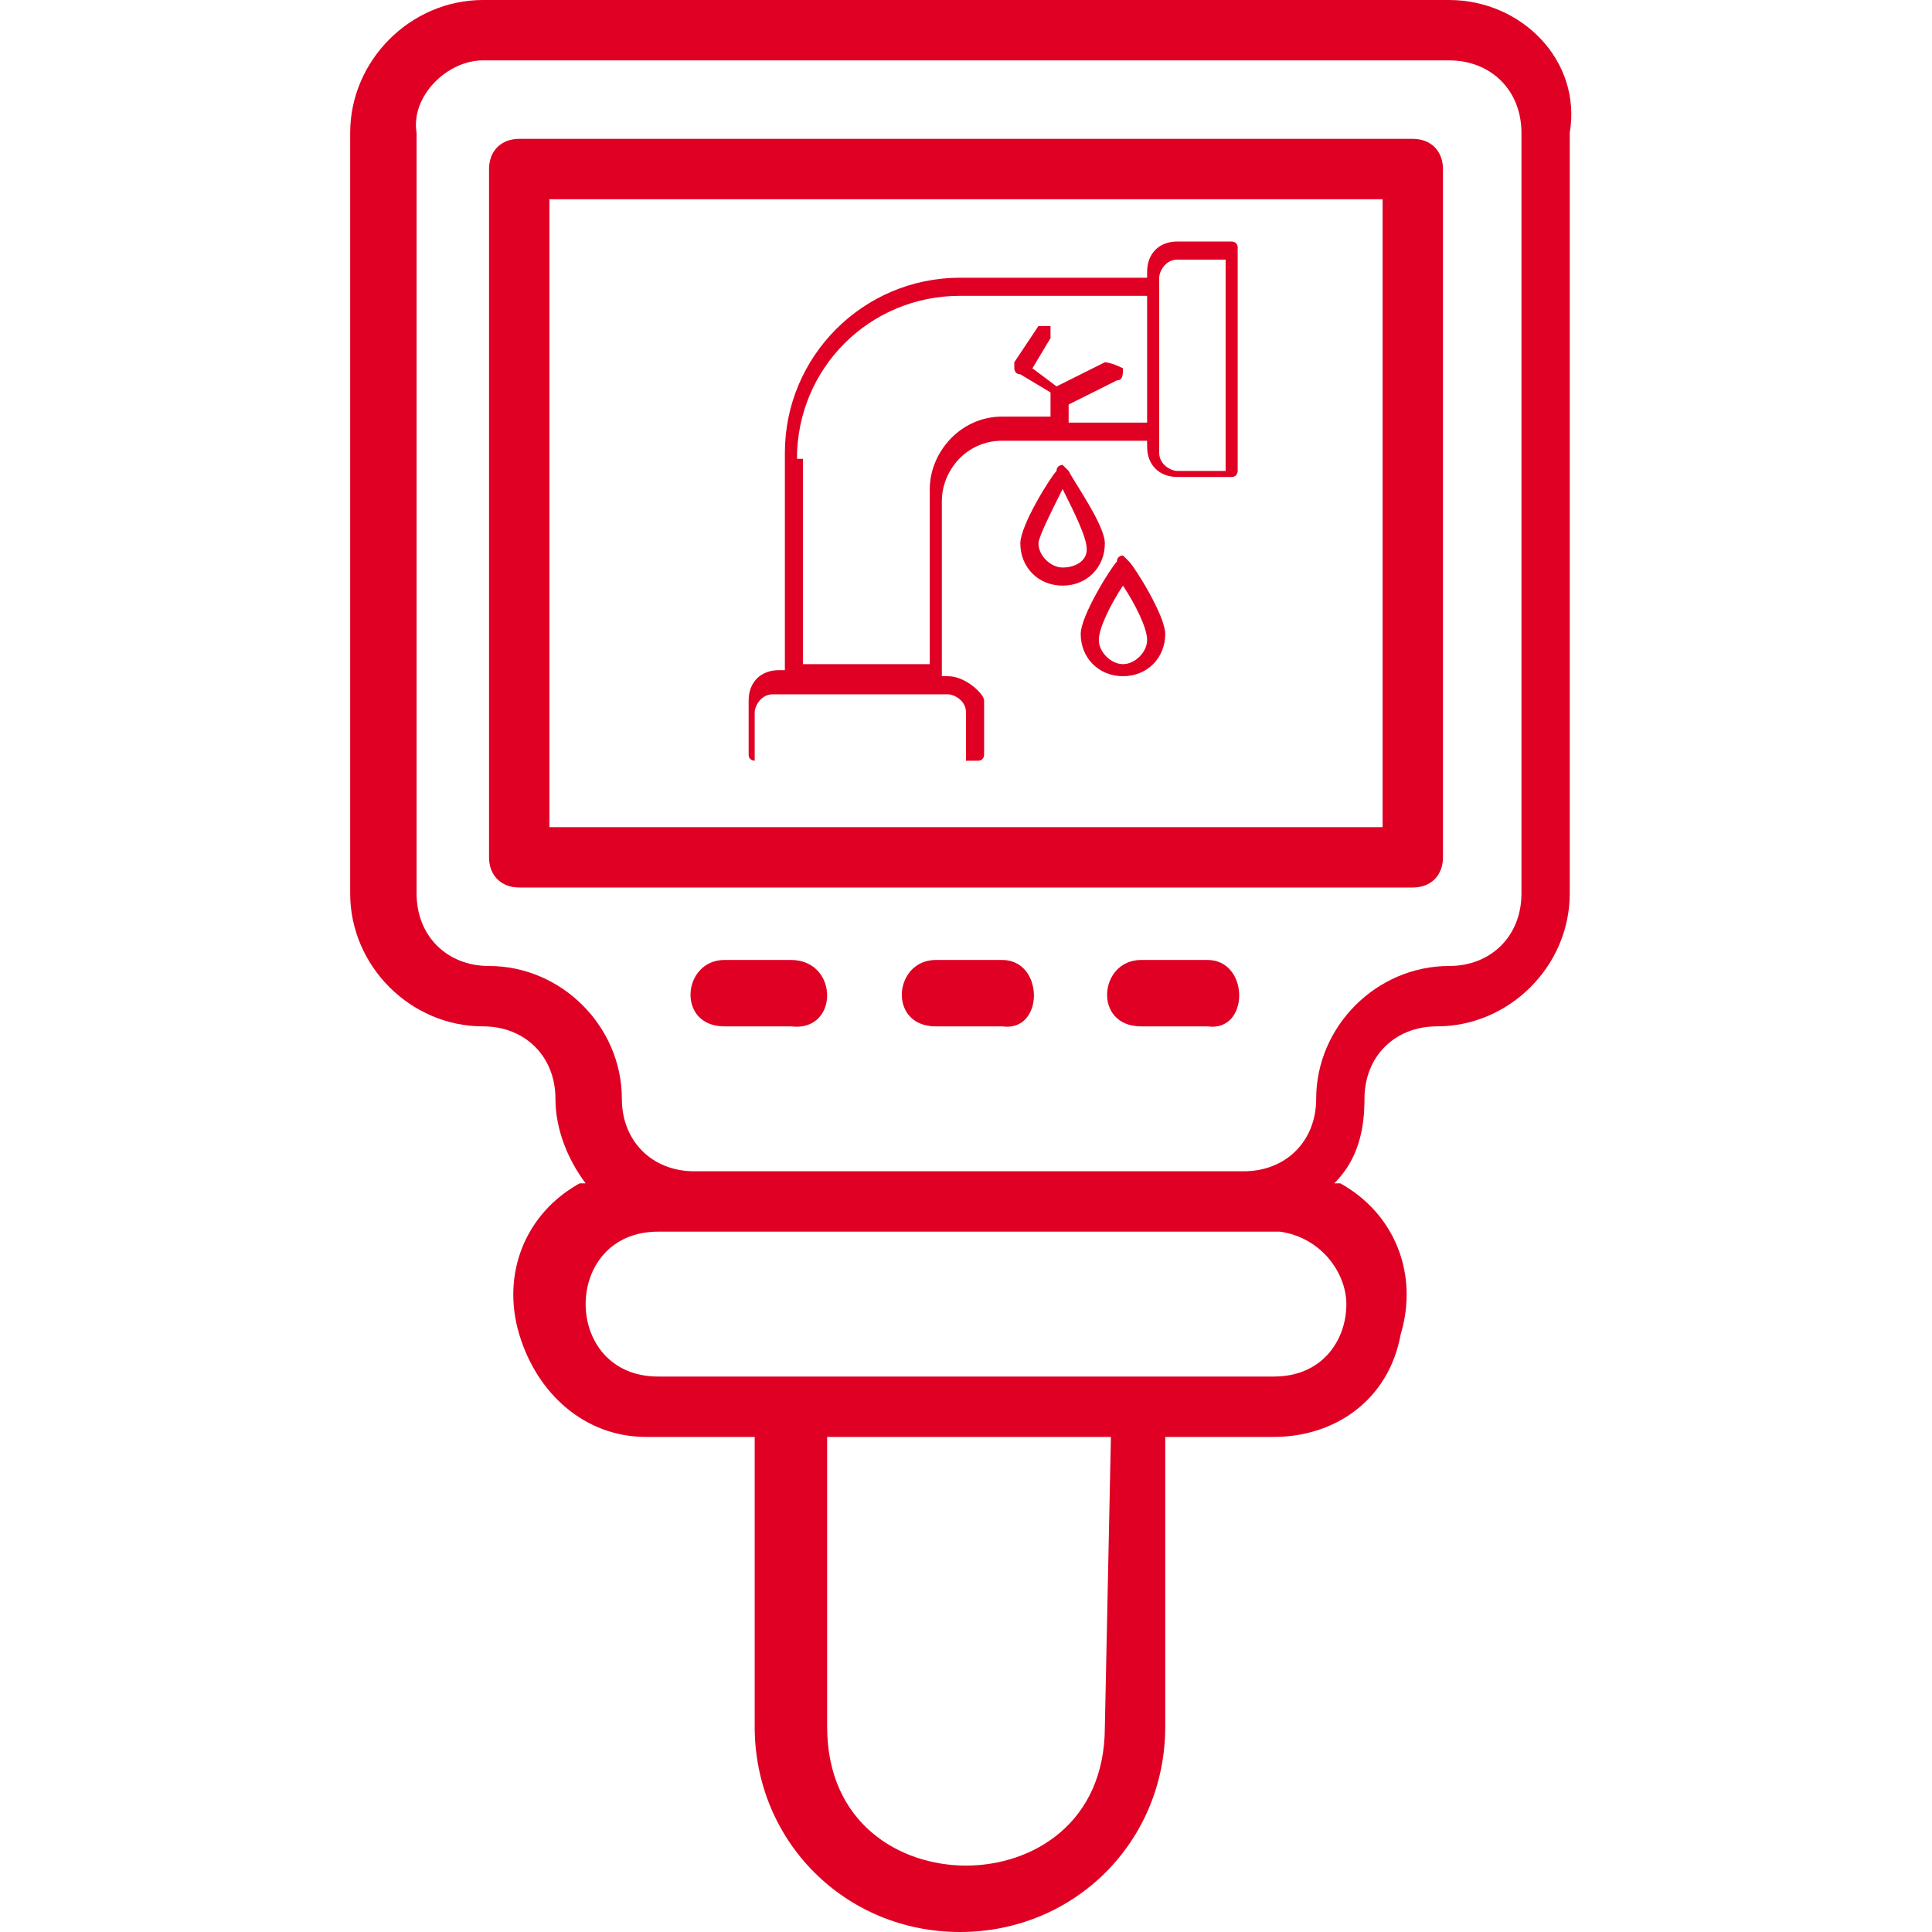 <?xml version="1.0" encoding="utf-8"?>
<!-- Generator: Adobe Illustrator 27.1.1, SVG Export Plug-In . SVG Version: 6.00 Build 0)  -->
<svg version="1.1" id="Layer_1" xmlns="http://www.w3.org/2000/svg" xmlns:xlink="http://www.w3.org/1999/xlink" x="0px" y="0px"
	 width="32px" height="32px" viewBox="0 0 32 32" style="enable-background:new 0 0 32 32;" xml:space="preserve">
<style type="text/css">
	.st0{clip-path:url(#SVGID_00000046316528887412295210000015181372408952160656_);}
	.st1{fill:#DF0024;}
</style>
<g>
	<g>
		<defs>
			<rect id="SVGID_1_" width="32" height="32"/>
		</defs>
		<clipPath id="SVGID_00000032608534894526667890000008862293041631074954_">
			<use xlink:href="#SVGID_1_"  style="overflow:visible;"/>
		</clipPath>
		<g style="clip-path:url(#SVGID_00000032608534894526667890000008862293041631074954_);">
			<path class="st1" d="M24,0H8C6.8,0,5.8,1,5.8,2.2v12.6C5.8,16,6.8,17,8,17c0.7,0,1.2,0.5,1.2,1.2c0,0.5,0.2,1,0.5,1.4l0,0H9.6
				c-0.9,0.5-1.3,1.5-1,2.5s1.1,1.7,2.1,1.7h1.8v4.8c0,1.9,1.5,3.4,3.4,3.4s3.4-1.5,3.4-3.4v-4.8h1.8c1,0,1.9-0.6,2.1-1.7
				c0.3-1-0.1-2-1-2.5h-0.1l0,0c0.4-0.4,0.5-0.9,0.5-1.4c0-0.7,0.5-1.2,1.2-1.2c1.2,0,2.2-1,2.2-2.2V2.2C26.2,1,25.2,0,24,0z
				 M18.3,28.6c0,1.6-1.2,2.3-2.3,2.3l0,0c-1.1,0-2.3-0.7-2.3-2.3v-4.8h4.7L18.3,28.6L18.3,28.6z M22.3,21.6c0,0.6-0.4,1.2-1.2,1.2
				H10.9c-0.8,0-1.2-0.6-1.2-1.2s0.4-1.2,1.2-1.2h10.3C21.9,20.5,22.3,21.1,22.3,21.6z M25.2,14.8c0,0.7-0.5,1.2-1.2,1.2
				c-1.2,0-2.2,1-2.2,2.2c0,0.7-0.5,1.2-1.2,1.2h-9.1c-0.7,0-1.2-0.5-1.2-1.2c0-1.2-1-2.2-2.2-2.2c-0.7,0-1.2-0.5-1.2-1.2V2.2
				C6.8,1.6,7.4,1,8,1h16c0.7,0,1.2,0.5,1.2,1.2V14.8z"/>
			<path class="st1" d="M23.4,2.3H8.6c-0.3,0-0.5,0.2-0.5,0.5v11.4c0,0.3,0.2,0.5,0.5,0.5h14.8c0.3,0,0.5-0.2,0.5-0.5V2.8
				C23.9,2.5,23.7,2.3,23.4,2.3z M22.9,13.7H9.1V3.3h13.8C22.9,3.3,22.9,13.7,22.9,13.7z"/>
			<g>
				<path class="st1" d="M15.7,11.2h-0.1V8.3c0-0.5,0.4-1,1-1H19v0.1c0,0.3,0.2,0.5,0.5,0.5h0.9c0.1,0,0.1-0.1,0.1-0.1V4.1
					C20.5,4,20.4,4,20.4,4h-0.9C19.2,4,19,4.2,19,4.5v0.1h-3.1c-1.6,0-2.9,1.3-2.9,2.9v3.6h-0.1c-0.3,0-0.5,0.2-0.5,0.5v0.9
					c0,0.1,0.1,0.1,0.1,0.1h3.7c0.1,0,0.1-0.1,0.1-0.1v-0.9C16.3,11.5,16,11.2,15.7,11.2z M19.2,4.6c0-0.1,0.1-0.3,0.3-0.3h0.8v3.5
					h-0.8c-0.1,0-0.3-0.1-0.3-0.3V4.6z M13.2,7.6c0-1.5,1.2-2.7,2.7-2.7H19V7h-1.3V6.7l0.8-0.4c0.1,0,0.1-0.1,0.1-0.2
					C18.4,6,18.3,6,18.3,6l-0.8,0.4l-0.4-0.3l0.3-0.5c0-0.1,0-0.1,0-0.2c-0.1,0-0.1,0-0.2,0L16.8,6v0.1c0,0,0,0.1,0.1,0.1l0.5,0.3
					v0.4h-0.8c-0.7,0-1.2,0.6-1.2,1.2V11h-2.1V7.6H13.2z M16,12.6h-3.5v-0.8c0-0.1,0.1-0.3,0.3-0.3h2.9c0.1,0,0.3,0.1,0.3,0.3V12.6z
					"/>
				<path class="st1" d="M17.7,7.8l-0.1-0.1c0,0-0.1,0-0.1,0.1c-0.1,0.1-0.6,0.9-0.6,1.2c0,0.4,0.3,0.7,0.7,0.7s0.7-0.3,0.7-0.7
					C18.3,8.7,17.8,8,17.7,7.8z M17.6,9.4c-0.2,0-0.4-0.2-0.4-0.4c0-0.1,0.2-0.5,0.4-0.9c0.2,0.4,0.4,0.8,0.4,1
					C18,9.3,17.8,9.4,17.6,9.4z"/>
				<path class="st1" d="M18.6,11.2c0.4,0,0.7-0.3,0.7-0.7c0-0.3-0.5-1.1-0.6-1.2l-0.1-0.1c0,0-0.1,0-0.1,0.1
					c-0.1,0.1-0.6,0.9-0.6,1.2C17.9,10.9,18.2,11.2,18.6,11.2z M18.6,9.7c0.2,0.3,0.4,0.7,0.4,0.9S18.8,11,18.6,11
					c-0.2,0-0.4-0.2-0.4-0.4S18.4,10,18.6,9.7z"/>
			</g>
			<path class="st1" d="M16.6,15.9h-1.1c-0.7,0-0.8,1.1,0,1.1h1.1C17.3,17.1,17.3,15.9,16.6,15.9z"/>
			<path class="st1" d="M20,15.9h-1.1c-0.7,0-0.8,1.1,0,1.1H20C20.7,17.1,20.7,15.9,20,15.9z"/>
			<path class="st1" d="M13.1,15.9H12c-0.7,0-0.8,1.1,0,1.1h1.1C13.9,17.1,13.9,15.9,13.1,15.9z"/>
		</g>
	</g>
</g>
</svg>
